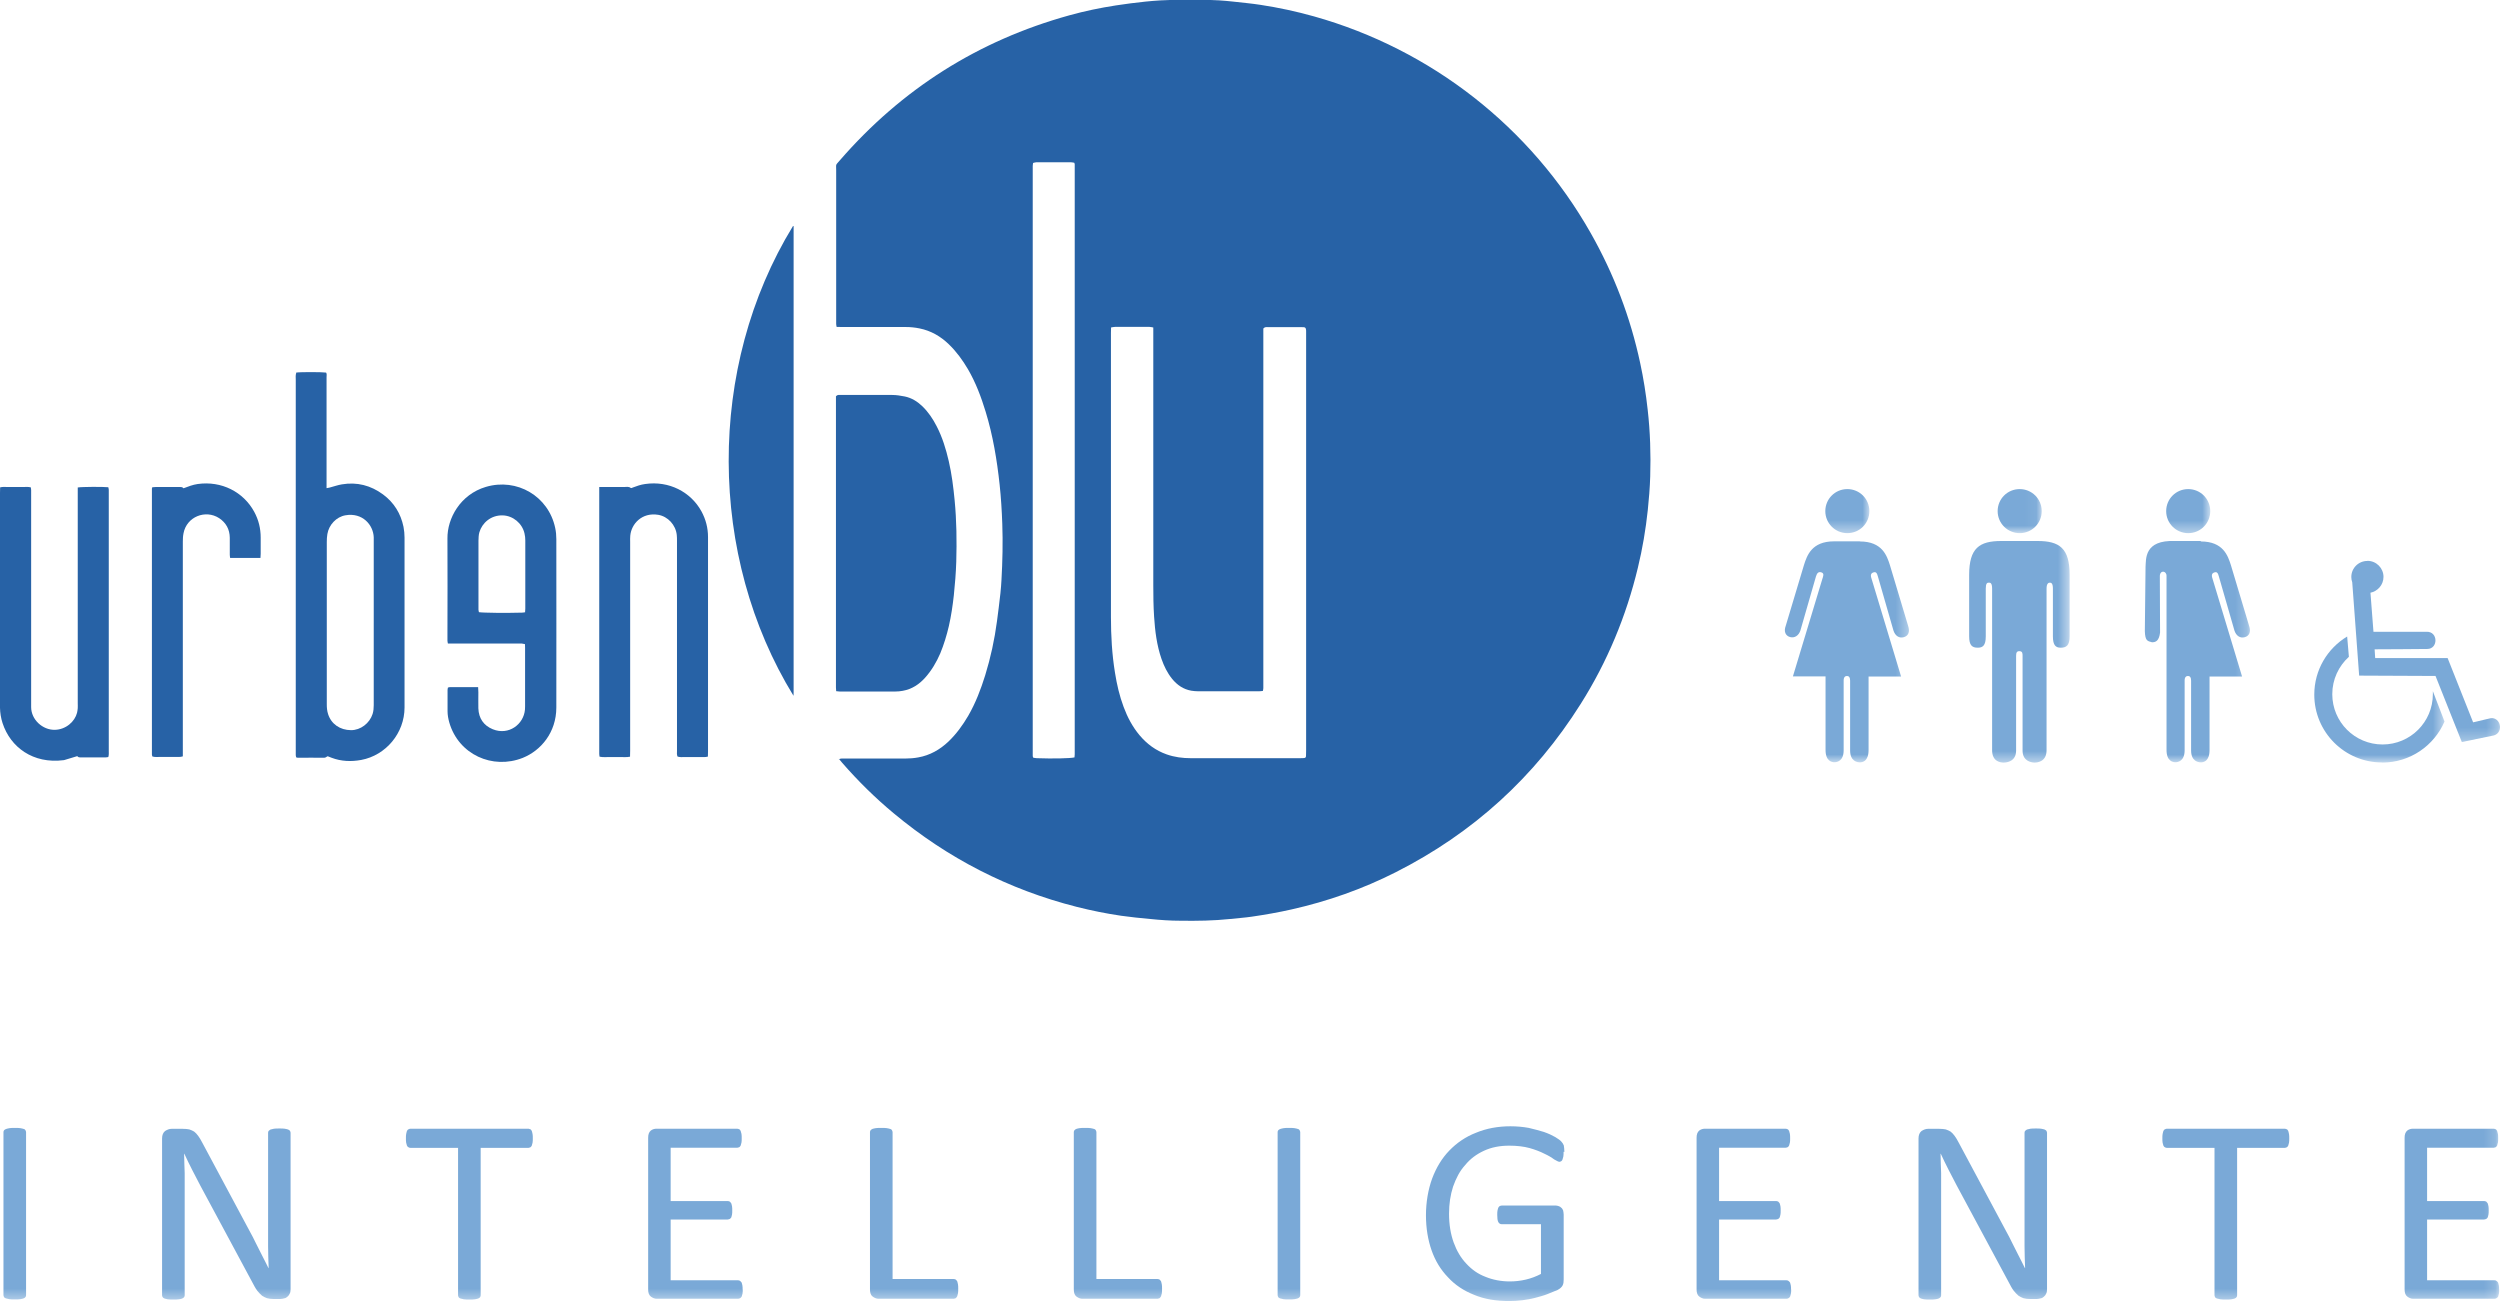<?xml version="1.0" encoding="UTF-8"?>
<svg id="Layer_2" data-name="Layer 2" xmlns="http://www.w3.org/2000/svg" xmlns:xlink="http://www.w3.org/1999/xlink" viewBox="0 0 216.73 112.79">
  <defs>
    <style>
      .cls-1 {
        fill: #2762a6;
      }

      .cls-2 {
        clip-path: url(#clippath-11);
      }

      .cls-3 {
        clip-path: url(#clippath-16);
      }

      .cls-4 {
        fill: #fff;
      }

      .cls-5 {
        mask: url(#mask-10);
      }

      .cls-6 {
        fill-rule: evenodd;
      }

      .cls-6, .cls-7 {
        fill: #7aa9d7;
      }

      .cls-8 {
        mask: url(#mask-17);
      }

      .cls-9 {
        mask: url(#mask-2);
      }

      .cls-10 {
        clip-path: url(#clippath-2);
      }

      .cls-11 {
        clip-path: url(#clippath-13);
      }

      .cls-12 {
        mask: url(#mask-13);
      }

      .cls-13 {
        clip-path: url(#clippath-15);
      }

      .cls-14 {
        clip-path: url(#clippath-6);
      }

      .cls-15 {
        mask: url(#mask-3);
      }

      .cls-16 {
        clip-path: url(#clippath-7);
      }

      .cls-17 {
        mask: url(#mask-9);
      }

      .cls-18 {
        clip-path: url(#clippath-1);
      }

      .cls-19 {
        clip-path: url(#clippath-4);
      }

      .cls-20 {
        mask: url(#mask-12);
      }

      .cls-21 {
        mask: url(#mask-5);
      }

      .cls-22 {
        clip-path: url(#clippath-12);
      }

      .cls-23 {
        mask: url(#mask-8);
      }

      .cls-24 {
        mask: url(#mask-4);
      }

      .cls-25 {
        clip-path: url(#clippath-9);
      }

      .cls-26 {
        clip-path: url(#clippath);
      }

      .cls-27 {
        mask: url(#mask-19);
      }

      .cls-28 {
        mask: url(#mask-15);
      }

      .cls-29 {
        fill: none;
      }

      .cls-30 {
        clip-path: url(#clippath-19);
      }

      .cls-31 {
        mask: url(#mask-6);
      }

      .cls-32 {
        clip-path: url(#clippath-3);
      }

      .cls-33 {
        mask: url(#mask-16);
      }

      .cls-34 {
        clip-path: url(#clippath-8);
      }

      .cls-35 {
        mask: url(#mask-18);
      }

      .cls-36 {
        mask: url(#mask-1);
      }

      .cls-37 {
        mask: url(#mask);
      }

      .cls-38 {
        clip-path: url(#clippath-18);
      }

      .cls-39 {
        clip-path: url(#clippath-14);
      }

      .cls-40 {
        clip-path: url(#clippath-17);
      }

      .cls-41 {
        clip-path: url(#clippath-5);
      }

      .cls-42 {
        mask: url(#mask-7);
      }

      .cls-43 {
        clip-path: url(#clippath-10);
      }

      .cls-44 {
        mask: url(#mask-14);
      }

      .cls-45 {
        mask: url(#mask-11);
      }
    </style>
    <clipPath id="clippath">
      <rect class="cls-29" x="-635.27" y="-2611.26" width="797.32" height="2657.48"/>
    </clipPath>
    <mask id="mask" x="-949.02" y="-2705.41" width="1424.84" height="2845.78" maskUnits="userSpaceOnUse">
      <g class="cls-26">
        <rect class="cls-4" x="-818.19" y="-951.57" width="951.25" height="1107.66" transform="translate(93.08 -690.58) rotate(-83.17)"/>
      </g>
    </mask>
    <clipPath id="clippath-1">
      <rect class="cls-29" x="-638.71" y="-2631.15" width="804.21" height="2697.26"/>
    </clipPath>
    <mask id="mask-1" x="-957.16" y="-2726.11" width="1441.11" height="2887.18" maskUnits="userSpaceOnUse">
      <g class="cls-18">
        <rect class="cls-4" x="-836.54" y="-955.32" width="987.47" height="1119.23" transform="translate(90.85 -689.03) rotate(-83.17)"/>
      </g>
    </mask>
    <clipPath id="clippath-2">
      <rect class="cls-29" x="-650.21" y="-2611.26" width="827.2" height="2657.48"/>
    </clipPath>
    <mask id="mask-2" x="-963.96" y="-2708.94" width="1454.72" height="2852.83" maskUnits="userSpaceOnUse">
      <g class="cls-10">
        <rect class="cls-4" x="-818.95" y="-965.25" width="952.48" height="1137.33" transform="translate(91.82 -689.7) rotate(-83.17)"/>
      </g>
    </mask>
    <clipPath id="clippath-3">
      <rect class="cls-29" x="-652.62" y="-2631.15" width="832.03" height="2697.26"/>
    </clipPath>
    <mask id="mask-3" x="-971.08" y="-2729.4" width="1468.94" height="2893.75" maskUnits="userSpaceOnUse">
      <g class="cls-32">
        <rect class="cls-4" x="-837.26" y="-968.08" width="988.64" height="1146.86" transform="translate(89.69 -688.22) rotate(-83.17)"/>
      </g>
    </mask>
    <clipPath id="clippath-4">
      <rect class="cls-29" x="-689.95" y="-2629.37" width="906.68" height="2693.69"/>
    </clipPath>
    <mask id="mask-4" x="-1007.98" y="-2736.43" width="1542.75" height="2907.81" maskUnits="userSpaceOnUse">
      <g class="cls-19">
        <rect class="cls-4" x="-838.41" y="-1003.22" width="990.54" height="1220.55" transform="translate(87.81 -686.92) rotate(-83.17)"/>
      </g>
    </mask>
    <clipPath id="clippath-5">
      <rect class="cls-29" x="-685.14" y="-2631.15" width="897.06" height="2697.26"/>
    </clipPath>
    <mask id="mask-5" x="-1003.59" y="-2737.07" width="1533.96" height="2909.1" maskUnits="userSpaceOnUse">
      <g class="cls-41">
        <rect class="cls-4" x="-838.93" y="-997.89" width="991.4" height="1211.42" transform="translate(86.97 -686.34) rotate(-83.17)"/>
      </g>
    </mask>
    <clipPath id="clippath-6">
      <rect class="cls-29" x="-664.82" y="-2611.26" width="856.43" height="2657.48"/>
    </clipPath>
    <mask id="mask-6" x="-978.58" y="-2712.39" width="1483.95" height="2859.73" maskUnits="userSpaceOnUse">
      <g class="cls-14">
        <rect class="cls-4" x="-819.69" y="-978.64" width="953.69" height="1166.36" transform="translate(90.58 -688.85) rotate(-83.17)"/>
      </g>
    </mask>
    <clipPath id="clippath-7">
      <rect class="cls-29" x="-668.27" y="-2631.15" width="863.32" height="2697.26"/>
    </clipPath>
    <mask id="mask-7" x="-986.72" y="-2733.09" width="1500.23" height="2901.14" maskUnits="userSpaceOnUse">
      <g class="cls-16">
        <rect class="cls-4" x="-838.06" y="-982.42" width="989.97" height="1177.92" transform="translate(88.38 -687.32) rotate(-83.17)"/>
      </g>
    </mask>
    <clipPath id="clippath-8">
      <rect class="cls-29" x="-586.77" y="-2535.66" width="803.43" height="2648.45"/>
    </clipPath>
    <mask id="mask-8" x="-1042.18" y="-2673.81" width="1714.26" height="2924.76" maskUnits="userSpaceOnUse">
      <g class="cls-34">
        <rect class="cls-4" x="-810.6" y="-945.31" width="934.34" height="1253.6" transform="translate(30.16 -601.04) rotate(-79.94)"/>
      </g>
    </mask>
    <clipPath id="clippath-9">
      <rect class="cls-29" x="-586.77" y="-2535.66" width="803.43" height="2648.45"/>
    </clipPath>
    <mask id="mask-9" x="-1042.18" y="-2673.81" width="1714.26" height="2924.76" maskUnits="userSpaceOnUse">
      <g class="cls-25">
        <rect class="cls-4" x="-810.6" y="-945.31" width="934.34" height="1253.6" transform="translate(30.16 -601.04) rotate(-79.94)"/>
      </g>
    </mask>
    <clipPath id="clippath-10">
      <rect class="cls-29" x="-586.77" y="-2535.66" width="803.43" height="2648.45"/>
    </clipPath>
    <mask id="mask-10" x="-1042.18" y="-2673.81" width="1714.26" height="2924.76" maskUnits="userSpaceOnUse">
      <g class="cls-43">
        <rect class="cls-4" x="-810.6" y="-945.31" width="934.34" height="1253.6" transform="translate(30.16 -601.04) rotate(-79.94)"/>
      </g>
    </mask>
    <clipPath id="clippath-11">
      <rect class="cls-29" x="-586.77" y="-2535.66" width="803.43" height="2648.45"/>
    </clipPath>
    <mask id="mask-11" x="-1042.18" y="-2673.81" width="1714.26" height="2924.76" maskUnits="userSpaceOnUse">
      <g class="cls-2">
        <rect class="cls-4" x="-810.6" y="-945.31" width="934.34" height="1253.6" transform="translate(30.16 -601.04) rotate(-79.94)"/>
      </g>
    </mask>
    <clipPath id="clippath-12">
      <rect class="cls-29" x="-586.77" y="-2535.66" width="803.43" height="2648.45"/>
    </clipPath>
    <mask id="mask-12" x="-1042.18" y="-2673.81" width="1714.26" height="2924.76" maskUnits="userSpaceOnUse">
      <g class="cls-22">
        <rect class="cls-4" x="-810.6" y="-945.31" width="934.34" height="1253.6" transform="translate(30.16 -601.04) rotate(-79.94)"/>
      </g>
    </mask>
    <clipPath id="clippath-13">
      <rect class="cls-29" x="-586.77" y="-2535.66" width="803.43" height="2648.45"/>
    </clipPath>
    <mask id="mask-13" x="-1042.18" y="-2673.81" width="1714.26" height="2924.76" maskUnits="userSpaceOnUse">
      <g class="cls-11">
        <rect class="cls-4" x="-810.6" y="-945.31" width="934.34" height="1253.6" transform="translate(30.16 -601.04) rotate(-79.94)"/>
      </g>
    </mask>
    <clipPath id="clippath-14">
      <rect class="cls-29" x="-586.77" y="-2535.66" width="803.43" height="2648.45"/>
    </clipPath>
    <mask id="mask-14" x="-1042.18" y="-2673.81" width="1714.26" height="2924.76" maskUnits="userSpaceOnUse">
      <g class="cls-39">
        <rect class="cls-4" x="-810.6" y="-945.31" width="934.34" height="1253.6" transform="translate(30.16 -601.04) rotate(-79.94)"/>
      </g>
    </mask>
    <clipPath id="clippath-15">
      <rect class="cls-29" x="-586.77" y="-2535.66" width="803.43" height="2648.45"/>
    </clipPath>
    <mask id="mask-15" x="-1042.18" y="-2673.81" width="1714.26" height="2924.76" maskUnits="userSpaceOnUse">
      <g class="cls-13">
        <rect class="cls-4" x="-810.6" y="-945.31" width="934.34" height="1253.6" transform="translate(30.16 -601.04) rotate(-79.94)"/>
      </g>
    </mask>
    <clipPath id="clippath-16">
      <rect class="cls-29" x="-586.77" y="-2535.66" width="803.43" height="2648.45"/>
    </clipPath>
    <mask id="mask-16" x="-1042.18" y="-2673.81" width="1714.26" height="2924.76" maskUnits="userSpaceOnUse">
      <g class="cls-3">
        <rect class="cls-4" x="-810.6" y="-945.31" width="934.34" height="1253.6" transform="translate(30.16 -601.04) rotate(-79.94)"/>
      </g>
    </mask>
    <clipPath id="clippath-17">
      <rect class="cls-29" x="-586.77" y="-2535.66" width="803.43" height="2648.45"/>
    </clipPath>
    <mask id="mask-17" x="-1042.18" y="-2673.81" width="1714.26" height="2924.76" maskUnits="userSpaceOnUse">
      <g class="cls-40">
        <rect class="cls-4" x="-810.6" y="-945.31" width="934.34" height="1253.6" transform="translate(30.16 -601.04) rotate(-79.94)"/>
      </g>
    </mask>
    <clipPath id="clippath-18">
      <rect class="cls-29" x="-586.77" y="-2535.66" width="803.43" height="2648.45"/>
    </clipPath>
    <mask id="mask-18" x="-1042.18" y="-2673.81" width="1714.26" height="2924.76" maskUnits="userSpaceOnUse">
      <g class="cls-38">
        <rect class="cls-4" x="-810.6" y="-945.31" width="934.34" height="1253.6" transform="translate(30.16 -601.04) rotate(-79.94)"/>
      </g>
    </mask>
    <clipPath id="clippath-19">
      <rect class="cls-29" x="-586.77" y="-2535.66" width="803.43" height="2648.45"/>
    </clipPath>
    <mask id="mask-19" x="-1042.18" y="-2673.81" width="1714.26" height="2924.76" maskUnits="userSpaceOnUse">
      <g class="cls-30">
        <rect class="cls-4" x="-810.6" y="-945.31" width="934.34" height="1253.6" transform="translate(30.16 -601.04) rotate(-79.94)"/>
      </g>
    </mask>
  </defs>
  <g id="Layer_1-2" data-name="Layer 1">
    <g>
      <g class="cls-37">
        <path class="cls-6" d="m160.15,46.22c-1.05,0-1.91-.85-1.91-1.91s.85-1.91,1.91-1.91,1.91.85,1.91,1.91-.85,1.91-1.91,1.91"/>
      </g>
      <g class="cls-36">
        <path class="cls-6" d="m161.23,46.94c1.95,0,2.35,1.24,2.61,2.05l1.58,5.27c.18.51.02.87-.38.98-.4.11-.74-.12-.89-.57l-1.35-4.69c-.08-.31-.17-.44-.41-.35-.26.09-.22.33-.12.61l2.54,8.41h-2.82v6.37c0,.98-.53,1.07-.75,1.07s-.85-.09-.85-1.03v-6.06c0-.28-.11-.4-.27-.4s-.29.11-.29.38v6.06c0,.94-.58,1.04-.8,1.04s-.77-.09-.77-1.07v-6.37h-2.83l2.54-8.41c.09-.28.2-.52-.07-.61-.24-.08-.38.05-.47.35l-1.35,4.69c-.15.44-.49.67-.89.57-.4-.11-.57-.48-.38-.98l1.58-5.27c.26-.81.66-2.05,2.61-2.05h2.24Z"/>
      </g>
      <g class="cls-9">
        <path class="cls-6" d="m175.09,46.22c-1.05,0-1.91-.85-1.91-1.91s.85-1.91,1.91-1.91,1.91.85,1.91,1.91-.85,1.91-1.91,1.91"/>
      </g>
      <g class="cls-15">
        <path class="cls-6" d="m172.15,51.03v4.14c0,.81-.27.98-.7.98-.49,0-.74-.21-.74-.98v-5.33c0-2.33.89-2.94,2.79-2.94h3.13c1.9,0,2.79.61,2.79,2.94v5.33c0,.78-.28.98-.77.98-.43,0-.68-.2-.68-.98v-4.14c0-.44-.13-.52-.26-.52s-.29.08-.29.52v14.01c0,.98-.77,1.07-1.04,1.07s-1.04-.12-1.04-1.04v-8.22c0-.19,0-.4-.28-.4-.21,0-.28.12-.28.4v8.22c0,.94-.8,1.04-1.08,1.04s-1-.09-1-1.07v-14.01c0-.52-.17-.52-.29-.52-.14,0-.26.06-.26.52"/>
      </g>
      <g class="cls-24">
        <path class="cls-6" d="m205.23,48.63c-.77,0-1.39.62-1.39,1.39,0,.16.03.32.08.46h0s.6,8.09.6,8.09l6.62.03,2.28,5.73c.93-.19,1.87-.38,2.8-.58.86-.29.55-1.59-.29-1.49l-1.53.36-2.21-5.57h-6.28l-.05-.76c1.52,0,3.04-.02,4.56-.03.97,0,.96-1.54-.07-1.49h-4.59l-.26-3.38h-.02c.65-.13,1.15-.69,1.15-1.38,0-.76-.62-1.39-1.39-1.39"/>
      </g>
      <g class="cls-21">
        <path class="cls-6" d="m206.52,66.11c2.42,0,4.5-1.47,5.4-3.56l-1.01-2.63c0,.09,0,.18,0,.26,0,2.41-1.95,4.36-4.36,4.36s-4.36-1.95-4.36-4.36c0-1.29.56-2.44,1.44-3.24l-.15-1.76c-1.71,1.03-2.85,2.9-2.85,5.04,0,3.25,2.63,5.88,5.88,5.88"/>
      </g>
      <g class="cls-31">
        <path class="cls-6" d="m189.7,46.22c-1.05,0-1.91-.85-1.91-1.91s.85-1.91,1.91-1.91,1.91.85,1.91,1.91-.85,1.91-1.91,1.91"/>
      </g>
      <g class="cls-42">
        <path class="cls-6" d="m190.79,46.94c1.95,0,2.35,1.24,2.61,2.05l1.58,5.27c.18.51.02.87-.38.98-.4.11-.74-.12-.89-.57l-1.35-4.69c-.08-.31-.17-.44-.41-.35-.26.09-.22.33-.12.61l2.54,8.41h-2.82v6.37c0,.98-.53,1.07-.75,1.07s-.85-.09-.85-1.03v-6.06c0-.28-.11-.4-.27-.4s-.29.11-.29.38v6.06c0,.94-.58,1.04-.8,1.04s-.77-.09-.77-1.07v-15.09c0-.44-.55-.52-.58,0l.02,4.92c-.09.75-.4.84-.7.84-.4-.11-.59-.12-.62-.96l.06-5.46v-.09c.05-.71-.13-2.37,2.55-2.27h2.24Z"/>
      </g>
      <path class="cls-1" d="m72.72,65.82c.2-.09.35-.06.5-.06,1.75,0,3.5,0,5.25,0,.38,0,.77-.03,1.14-.1,1.01-.18,1.87-.67,2.61-1.37.69-.66,1.24-1.42,1.72-2.24.64-1.11,1.09-2.29,1.47-3.51.47-1.53.81-3.09,1.02-4.68.11-.81.21-1.63.3-2.44.04-.38.07-.76.09-1.14.09-1.62.13-3.25.07-4.88-.04-1.13-.11-2.27-.23-3.39-.23-2.13-.58-4.25-1.21-6.31-.39-1.28-.86-2.53-1.54-3.7-.46-.78-.99-1.51-1.64-2.14-.72-.7-1.56-1.19-2.56-1.39-.39-.08-.78-.12-1.18-.12-1.83,0-3.66,0-5.5,0-.16,0-.32,0-.5-.01-.02-.1-.04-.18-.04-.26,0-.1,0-.19,0-.29,0-4.35,0-8.69,0-13.04,0-.55-.08-.39.31-.84,5.37-6.19,12-10.39,19.9-12.58,1.33-.37,2.68-.65,4.04-.86.85-.13,1.7-.24,2.56-.33,1.73-.18,3.46-.19,5.2-.16.81.02,1.61.07,2.41.16.79.09,1.58.16,2.36.28,1.57.24,3.11.57,4.64,1,10.17,2.86,18.8,9.61,24,18.8,2,3.53,3.43,7.28,4.28,11.25.29,1.34.5,2.68.65,4.04.22,1.93.28,3.87.22,5.81-.03.97-.11,1.94-.21,2.9-.18,1.69-.46,3.35-.86,5-1.01,4.2-2.65,8.15-4.96,11.81-3.99,6.34-9.34,11.2-16.02,14.58-2.88,1.46-5.89,2.52-9.04,3.23-1.15.26-2.3.46-3.46.63-.62.09-1.25.13-1.87.2-1.43.15-2.87.17-4.3.15-.88,0-1.75-.06-2.62-.15-.84-.08-1.69-.16-2.52-.28-1.3-.19-2.58-.45-3.85-.77-5.91-1.5-11.2-4.22-15.88-8.12-1.6-1.33-3.08-2.79-4.45-4.36-.09-.1-.17-.21-.29-.35m27.25-37.4c-.14-.02-.23-.05-.33-.05-1,0-2,0-2.99,0-.11,0-.21.03-.34.05,0,.17-.01.32-.01.47,0,8.21,0,16.43,0,24.64,0,1.62.09,3.22.35,4.82.16,1.01.39,2.01.75,2.97.33.89.77,1.72,1.38,2.45.64.76,1.41,1.33,2.35,1.66.68.24,1.38.33,2.1.33,3.16,0,6.32,0,9.47,0,.11,0,.22,0,.33-.01.12-.01.18-.06.18-.18.01-.18.01-.36.01-.53,0-11.96,0-23.92,0-35.87,0-.14,0-.27,0-.41,0-.07,0-.14-.02-.2-.01-.09-.07-.15-.16-.16-.08,0-.16-.01-.25-.01-.33,0-.66,0-.98,0-.63,0-1.26,0-1.89,0-.13,0-.28-.03-.41.12,0,.16,0,.35,0,.54v30.22c0,.14,0,.27,0,.41,0,.08-.02.16-.04.25-.12.01-.23.03-.34.03-1.75,0-3.5,0-5.25,0-.2,0-.41-.02-.61-.05-.69-.12-1.23-.49-1.67-1.03-.42-.52-.7-1.1-.92-1.73-.41-1.19-.56-2.42-.64-3.66-.06-.91-.07-1.83-.07-2.75,0-7.23,0-14.46,0-21.69,0-.19,0-.38,0-.61Zm-6.83,37.27c.01-.1.02-.18.02-.26,0-17.05,0-34.11,0-51.16,0-.04-.02-.07-.04-.13-.09-.01-.18-.04-.27-.04-1.01,0-2.02,0-3.03,0-.09,0-.18.04-.27.06-.01.1-.03.18-.03.26,0,17.05,0,34.11,0,51.16,0,.04.02.07.05.14.1.01.2.04.31.04,1.38.05,2.9.02,3.27-.07Z"/>
      <path class="cls-1" d="m72.49,59.92c0-.13-.02-.22-.02-.32,0-8.43,0-16.85,0-25.25.14-.15.28-.11.41-.11.75,0,1.5,0,2.25,0s1.48-.01,2.21,0c.37,0,.73.06,1.09.13.59.12,1.09.43,1.52.84.53.51.93,1.11,1.26,1.76.49.95.8,1.97,1.04,3.01.26,1.12.4,2.26.51,3.4.17,1.77.19,3.55.14,5.32-.03.97-.11,1.94-.21,2.9-.1.9-.23,1.79-.43,2.67-.19.81-.43,1.61-.75,2.38-.33.76-.74,1.46-1.29,2.08-.53.6-1.17,1.02-1.97,1.16-.21.04-.43.06-.65.06-1.6,0-3.2,0-4.8,0-.09,0-.19-.02-.32-.03"/>
      <path class="cls-1" d="m25.67,32.3c.41-.06,2.29-.05,2.6,0,.08.12.04.26.04.4,0,.92,0,1.83,0,2.75,0,2.13,0,4.26,0,6.4,0,.15,0,.3,0,.47.11-.02.18-.03.26-.05.36-.09.7-.22,1.07-.28,1.31-.22,2.5.09,3.56.87.95.7,1.54,1.65,1.78,2.81.06.31.09.62.09.94,0,4.91,0,9.81,0,14.72,0,2.23-1.62,4.15-3.75,4.55-.87.16-1.74.13-2.58-.19-.11-.04-.23-.09-.33-.13-.11.04-.17.13-.3.13-.77-.01-1.53,0-2.3,0-.04,0-.08-.02-.13-.03-.01-.06-.04-.12-.04-.19,0-.14,0-.27,0-.41,0-10.71,0-21.43,0-32.14,0-.19-.03-.38.04-.59m6.72,21.67v-7.09c0-.11,0-.22,0-.33-.04-1.08-.98-2.16-2.44-1.91-.8.13-1.45.83-1.58,1.63-.04.23-.05.46-.05.69,0,3.4,0,6.8,0,10.21,0,1.28,0,2.57,0,3.85,0,.29.02.57.11.85.28.88,1.04,1.39,1.99,1.4.84,0,1.61-.6,1.87-1.4.08-.25.1-.51.1-.77,0-2.38,0-4.75,0-7.13Z"/>
      <path class="cls-1" d="m68.79,60.32c-7.42-12.09-7.55-28.47-.04-40.73.01,0,.03,0,.04.01,0,0,.01.02.01.04,0,13.46,0,26.92,0,40.39,0,.07,0,.13-.01.29"/>
      <path class="cls-1" d="m41.45,59.57c0,.18.02.32.02.45,0,.46-.01.93,0,1.39.03.86.46,1.49,1.25,1.81,1.37.56,2.68-.42,2.79-1.7,0-.09.01-.19.01-.29,0-1.69,0-3.39,0-5.08,0-.09,0-.19-.01-.31-.09-.02-.18-.04-.27-.05-.36,0-.71,0-1.07,0h-5.34c-.02-.1-.04-.18-.04-.26,0-.18,0-.36,0-.53,0-2.77.02-5.55,0-8.32-.02-1.74,1.11-3.81,3.33-4.47,2.7-.8,5.43.81,6.01,3.55.07.32.1.65.1.98,0,4.86.01,9.73,0,14.59,0,2.17-1.34,3.74-2.91,4.37-2.62,1.04-5.57-.29-6.37-3.07-.09-.32-.15-.64-.15-.97,0-.61,0-1.23,0-1.84,0-.07.02-.13.03-.21.06-.02.11-.04.16-.04.81,0,1.61,0,2.47,0m4.06-6.48c0-.12.02-.23.02-.34,0-1.97,0-3.93,0-5.9,0-.2-.02-.41-.07-.61-.2-.88-1-1.53-1.87-1.56-1.05-.04-1.81.67-2.04,1.46-.07.23-.07.48-.08.73,0,1.91,0,3.82,0,5.73,0,.08,0,.16,0,.25,0,.08.03.15.04.22.37.06,2.38.08,3.74.04.08,0,.16-.02.25-.03Z"/>
      <path class="cls-1" d="m6.74,42.26c.35-.06,2.19-.07,2.65-.02.01.07.04.15.04.22,0,.11,0,.22,0,.33,0,7.43,0,14.86,0,22.3,0,.17.02.35-.04.54-.08.01-.16.03-.24.03-.71,0-1.42,0-2.13,0-.13,0-.25,0-.32-.11-.36.11-.71.21-1.06.32-.04.01-.08.03-.12.03-2.65.34-4.62-1.12-5.3-3.22-.14-.43-.21-.88-.22-1.33,0-.08,0-.16,0-.25C0,54.99,0,48.87,0,42.75c0-.16,0-.32.01-.5.23-.06.45-.03.67-.03.22,0,.44,0,.66,0s.44,0,.66,0c.22,0,.44-.03.67.03.01.08.03.16.03.24,0,.14,0,.27,0,.41v17.95c0,.15,0,.3,0,.45,0,1.08.99,1.99,2.05,1.97.97-.02,1.74-.72,1.93-1.48.03-.13.05-.27.06-.4.01-.14,0-.27,0-.41v-18.71"/>
      <path class="cls-1" d="m51.95,42.22c.19,0,.32,0,.46,0,.56,0,1.12,0,1.68,0,.2,0,.41-.06.59.08.04.03.13-.01.19-.04.34-.13.69-.25,1.06-.3,2.07-.3,3.96.69,4.88,2.37.38.7.57,1.44.57,2.23,0,6.19,0,12.38,0,18.57,0,.15,0,.3-.01.46-.23.07-.45.03-.66.04-.22,0-.44,0-.66,0s-.44,0-.66,0c-.22,0-.44.03-.65-.04-.08-.16-.05-.33-.05-.49,0-1.8,0-3.61,0-5.41,0-4.26,0-8.53,0-12.79,0-.18,0-.36-.02-.53-.09-.86-.77-1.6-1.61-1.74-1.41-.23-2.33.79-2.42,1.81-.02.18-.01.35-.01.53,0,6.04,0,12.08,0,18.12,0,.16,0,.32-.01.51-.3.06-.59.03-.87.03-.3,0-.6,0-.9,0-.28,0-.57.03-.87-.03-.01-.08-.03-.16-.03-.24,0-.11,0-.22,0-.33v-22.81"/>
      <path class="cls-1" d="m13.22,42.24c.09,0,.19-.02.28-.02.67,0,1.34,0,2.01,0,.15,0,.3-.02.4.11.42-.16.81-.31,1.23-.37,2.06-.29,3.96.68,4.9,2.41.38.7.56,1.44.56,2.24,0,.46,0,.93,0,1.39,0,.12-.01.24-.02.37h-2.63c-.01-.1-.03-.19-.03-.28,0-.49,0-.98,0-1.48-.01-.72-.32-1.29-.92-1.69-1.18-.77-2.82-.13-3.09,1.31-.05.24-.06.49-.06.73,0,6.02,0,12.05,0,18.07,0,.18,0,.35,0,.54-.23.08-.45.04-.66.05-.22,0-.44,0-.66,0s-.44,0-.66,0c-.22,0-.44.03-.66-.04-.01-.05-.04-.11-.04-.16,0-7.69,0-15.38,0-23.07,0-.04.03-.07.04-.12"/>
      <g class="cls-23">
        <path class="cls-7" d="m2.26,112.28c0,.07-.02.12-.05.16s-.07.09-.16.12c-.07.02-.16.05-.3.07-.12.02-.28.02-.47.02s-.33,0-.47-.02c-.12-.02-.23-.05-.3-.07s-.14-.07-.16-.12-.05-.09-.05-.16v-14.13c0-.07.02-.12.05-.16.05-.05.09-.09.19-.12.07-.02.16-.05.3-.07.12-.02.28-.02.44-.02.19,0,.35,0,.47.02.14.02.23.05.3.07.09.02.14.07.16.12s.05.09.05.16v14.13Z"/>
      </g>
      <g class="cls-17">
        <path class="cls-7" d="m25.19,111.77c0,.14-.02.28-.07.37-.05.12-.12.21-.21.28-.07.07-.16.12-.28.14-.09.02-.19.05-.3.05h-.65c-.19,0-.37-.02-.54-.07-.14-.05-.28-.12-.42-.21-.14-.12-.28-.26-.42-.44s-.28-.44-.44-.75l-4.5-8.37c-.23-.44-.47-.89-.7-1.35-.26-.49-.47-.96-.68-1.4h-.02c.02.56.02,1.12.05,1.68v10.59c0,.07-.02.12-.05.16s-.09.09-.16.12-.16.05-.3.07c-.12.02-.28.02-.47.02s-.35,0-.49-.02c-.12-.02-.21-.05-.28-.07s-.12-.07-.16-.12c-.02-.05-.05-.09-.05-.16v-13.59c0-.3.09-.51.26-.65.19-.12.37-.19.56-.19h.98c.21,0,.42.02.56.05.16.05.3.12.42.19.12.09.23.21.35.37s.23.35.35.58l3.47,6.48c.21.4.42.77.61,1.14.21.37.4.75.58,1.12.19.35.35.72.54,1.07s.35.7.54,1.07h.02c-.02-.61-.05-1.24-.05-1.89v-9.84c0-.07.02-.12.05-.16.05-.05.09-.07.16-.12.07-.02.19-.05.3-.07s.28-.02.49-.02c.16,0,.33,0,.44.02.14.02.23.05.3.07.07.05.14.07.16.12s.05.09.05.16v13.57Z"/>
      </g>
      <g class="cls-5">
        <path class="cls-7" d="m46.19,98.69c0,.14,0,.26-.02.37-.02.09-.05.19-.07.26-.05.07-.07.12-.12.14-.07.02-.12.05-.16.05h-4.15v12.78c0,.07-.02.12-.05.16s-.07.09-.16.12c-.07.02-.16.05-.3.07-.12.02-.28.02-.47.02s-.33,0-.47-.02c-.12-.02-.23-.05-.3-.07s-.14-.07-.16-.12-.05-.09-.05-.16v-12.78h-4.13c-.07,0-.12-.02-.16-.05-.07-.02-.09-.07-.14-.14-.02-.07-.05-.16-.07-.26-.02-.12-.02-.23-.02-.37s0-.28.02-.37c.02-.12.05-.21.07-.28.05-.07.07-.12.14-.14.05-.02.09-.05.16-.05h10.24s.09.02.16.05c.05.02.07.07.12.14.02.07.05.16.07.28.02.09.02.23.02.37Z"/>
      </g>
      <g class="cls-45">
        <path class="cls-7" d="m64.39,111.77c0,.14,0,.26-.02.37-.02.09-.05.19-.07.26-.05.07-.09.12-.14.14s-.09.05-.16.05h-7.09c-.16,0-.33-.07-.49-.19s-.23-.33-.23-.61v-13.15c0-.3.07-.49.23-.63.16-.12.33-.16.49-.16h6.99c.07,0,.12.02.19.05.05.02.07.07.12.14.02.07.05.16.07.26.02.12.02.23.02.4,0,.14,0,.26-.02.35s-.05.19-.07.26c-.05.07-.07.12-.12.14-.07.02-.12.05-.19.05h-5.76v4.62h4.94c.07,0,.12.02.19.05.05.05.07.09.12.14.02.07.05.14.07.26s.02.23.02.37,0,.26-.02.35c-.02.12-.05.19-.07.26-.05.05-.07.09-.12.12-.07.02-.12.05-.19.05h-4.94v5.27h5.85c.07,0,.12.02.16.05s.09.07.14.14c.02.07.05.14.07.26.02.09.02.23.02.37Z"/>
      </g>
      <g class="cls-20">
        <path class="cls-7" d="m83.07,111.72c0,.16,0,.28-.02.4-.02.09-.05.19-.07.26-.05.07-.07.12-.12.16-.07.02-.12.05-.19.05h-6.53c-.16,0-.33-.07-.49-.19s-.23-.33-.23-.61v-13.64c0-.07.02-.12.05-.16s.09-.09.16-.12.19-.05.3-.07c.14-.02.28-.02.47-.02s.35,0,.47.02c.14.02.23.05.3.07.09.02.14.07.16.12s.05.09.05.16v12.73h5.29c.07,0,.12.02.19.05.05.05.07.09.12.14.02.07.05.16.07.28.02.09.02.23.02.37Z"/>
      </g>
      <g class="cls-12">
        <path class="cls-7" d="m100.74,111.72c0,.16,0,.28-.02.4-.02.09-.05.19-.07.26-.05.07-.07.12-.12.16-.07.02-.12.05-.19.05h-6.53c-.16,0-.33-.07-.49-.19s-.23-.33-.23-.61v-13.64c0-.07.02-.12.05-.16s.09-.09.16-.12.19-.05.3-.07c.14-.02.28-.02.47-.02s.35,0,.47.02c.14.02.23.05.3.07.09.02.14.07.16.12s.05.09.05.16v12.73h5.29c.07,0,.12.02.19.05.05.05.07.09.12.14.02.07.05.16.07.28.02.09.02.23.02.37Z"/>
      </g>
      <g class="cls-44">
        <path class="cls-7" d="m112.72,112.28c0,.07-.02.12-.05.16s-.07.09-.16.12c-.07.02-.16.05-.3.07-.12.02-.28.02-.47.02s-.33,0-.47-.02c-.12-.02-.23-.05-.3-.07s-.14-.07-.16-.12-.05-.09-.05-.16v-14.13c0-.07.02-.12.05-.16.05-.05.09-.09.19-.12.07-.02.16-.05.3-.07.12-.02.28-.02.44-.02.19,0,.35,0,.47.02.14.02.23.05.3.07.09.02.14.07.16.12s.05.09.05.16v14.13Z"/>
      </g>
      <g class="cls-28">
        <path class="cls-7" d="m135.55,99.85c0,.14,0,.28-.02.4-.02.09-.05.19-.07.26s-.07.14-.12.16-.09.05-.14.05c-.09,0-.23-.07-.47-.21-.21-.16-.49-.33-.84-.49-.37-.19-.79-.35-1.28-.49-.51-.14-1.1-.21-1.77-.21-.82,0-1.54.14-2.19.44s-1.19.7-1.63,1.24c-.47.51-.79,1.14-1.05,1.87-.23.72-.35,1.49-.35,2.35,0,.93.14,1.77.4,2.49s.63,1.35,1.1,1.84c.47.51,1,.89,1.66,1.14.63.26,1.35.4,2.12.4.44,0,.91-.05,1.38-.16s.91-.28,1.31-.49v-4.31h-3.4c-.14,0-.23-.07-.3-.19-.07-.14-.09-.35-.09-.61,0-.16,0-.28.02-.37.02-.12.05-.19.07-.26.05-.07.07-.12.12-.14s.12-.05.19-.05h4.66c.09,0,.16.02.26.05s.16.07.23.14c.07.05.12.14.16.23.02.12.05.23.05.37v5.62c0,.21-.02.37-.09.51s-.21.28-.44.4c-.21.09-.51.21-.86.35s-.7.23-1.07.33-.75.16-1.12.21c-.4.05-.77.07-1.14.07-1.14,0-2.15-.16-3.05-.54-.89-.35-1.66-.86-2.26-1.52-.63-.65-1.1-1.42-1.42-2.33s-.49-1.94-.49-3.05.19-2.24.54-3.19c.35-.93.84-1.75,1.49-2.42.63-.65,1.4-1.19,2.31-1.54.89-.37,1.89-.56,2.98-.56.56,0,1.1.05,1.59.14.49.12.93.23,1.31.35.4.14.7.28.98.44.26.16.44.28.54.4.09.09.16.21.21.33.02.14.05.33.05.56Z"/>
      </g>
      <g class="cls-33">
        <path class="cls-7" d="m155.28,111.77c0,.14,0,.26-.02.37-.02.09-.05.19-.07.26-.05.07-.09.12-.14.14s-.09.05-.16.05h-7.09c-.16,0-.33-.07-.49-.19s-.23-.33-.23-.61v-13.15c0-.3.07-.49.23-.63.16-.12.33-.16.49-.16h6.99c.07,0,.12.02.19.05.05.02.07.07.12.14.02.07.05.16.07.26.02.12.02.23.02.4,0,.14,0,.26-.02.35s-.05.19-.07.26c-.05.07-.07.12-.12.14-.07.02-.12.05-.19.05h-5.76v4.62h4.94c.07,0,.12.02.19.05.05.05.07.09.12.14.02.07.05.14.07.26s.02.23.02.37,0,.26-.02.35c-.02.12-.05.19-.07.26-.05.05-.07.09-.12.12-.07.02-.12.05-.19.05h-4.94v5.27h5.85c.07,0,.12.02.16.05s.09.07.14.14c.02.07.05.14.07.26.02.09.02.23.02.37Z"/>
      </g>
      <g class="cls-8">
        <path class="cls-7" d="m177.46,111.77c0,.14-.02.28-.07.37-.05.12-.12.21-.21.28-.07.07-.16.12-.28.14-.09.02-.19.05-.3.05h-.65c-.19,0-.37-.02-.54-.07-.14-.05-.28-.12-.42-.21-.14-.12-.28-.26-.42-.44s-.28-.44-.44-.75l-4.5-8.37c-.23-.44-.47-.89-.7-1.35-.26-.49-.47-.96-.68-1.4h-.02c.02.56.02,1.12.05,1.68v10.59c0,.07-.02.12-.05.16s-.09.09-.16.12-.16.05-.3.07c-.12.02-.28.02-.47.02s-.35,0-.49-.02c-.12-.02-.21-.05-.28-.07s-.12-.07-.16-.12c-.02-.05-.05-.09-.05-.16v-13.59c0-.3.09-.51.26-.65.19-.12.37-.19.56-.19h.98c.21,0,.42.02.56.05.16.05.3.12.42.19.12.09.23.21.35.37s.23.35.35.58l3.47,6.48c.21.4.42.77.61,1.14.21.37.4.75.58,1.12.19.35.35.72.54,1.07s.35.7.54,1.07h.02c-.02-.61-.05-1.24-.05-1.89v-9.84c0-.07.02-.12.05-.16.05-.05.09-.07.16-.12.07-.02.19-.05.3-.07s.28-.02.49-.02c.16,0,.33,0,.44.02.14.02.23.05.3.07.07.05.14.07.16.12s.05.09.05.16v13.57Z"/>
      </g>
      <g class="cls-35">
        <path class="cls-7" d="m198.46,98.69c0,.14,0,.26-.02.37-.02.09-.05.19-.07.26-.05.07-.07.12-.12.14-.07.02-.12.05-.16.05h-4.15v12.78c0,.07-.02.12-.05.16s-.07.09-.16.12c-.07.02-.16.05-.3.07-.12.02-.28.02-.47.02s-.33,0-.47-.02c-.12-.02-.23-.05-.3-.07s-.14-.07-.16-.12-.05-.09-.05-.16v-12.78h-4.13c-.07,0-.12-.02-.16-.05-.07-.02-.09-.07-.14-.14-.02-.07-.05-.16-.07-.26-.02-.12-.02-.23-.02-.37s0-.28.02-.37c.02-.12.05-.21.07-.28.05-.07.07-.12.14-.14.05-.02.09-.05.16-.05h10.24s.09.02.16.05c.05.02.07.07.12.14.02.07.05.16.07.28.02.09.02.23.02.37Z"/>
      </g>
      <g class="cls-27">
        <path class="cls-7" d="m216.66,111.77c0,.14,0,.26-.02.37-.02.09-.05.19-.07.26-.05.07-.09.12-.14.14s-.09.05-.16.05h-7.09c-.16,0-.33-.07-.49-.19s-.23-.33-.23-.61v-13.15c0-.3.07-.49.23-.63.16-.12.33-.16.49-.16h6.99c.07,0,.12.02.19.05.05.02.07.07.12.14.02.07.05.16.07.26.02.12.02.23.02.4,0,.14,0,.26-.02.35s-.05.19-.07.26c-.05.07-.07.12-.12.14-.07.02-.12.05-.19.05h-5.76v4.62h4.94c.07,0,.12.02.19.05.05.05.07.09.12.14.02.07.05.14.07.26s.02.23.02.37,0,.26-.02.35c-.02.12-.05.19-.07.26-.05.05-.07.09-.12.12-.07.02-.12.05-.19.05h-4.94v5.27h5.85c.07,0,.12.02.16.05s.09.07.14.14c.02.07.05.14.07.26.02.09.02.23.02.37Z"/>
      </g>
    </g>
  </g>
</svg>